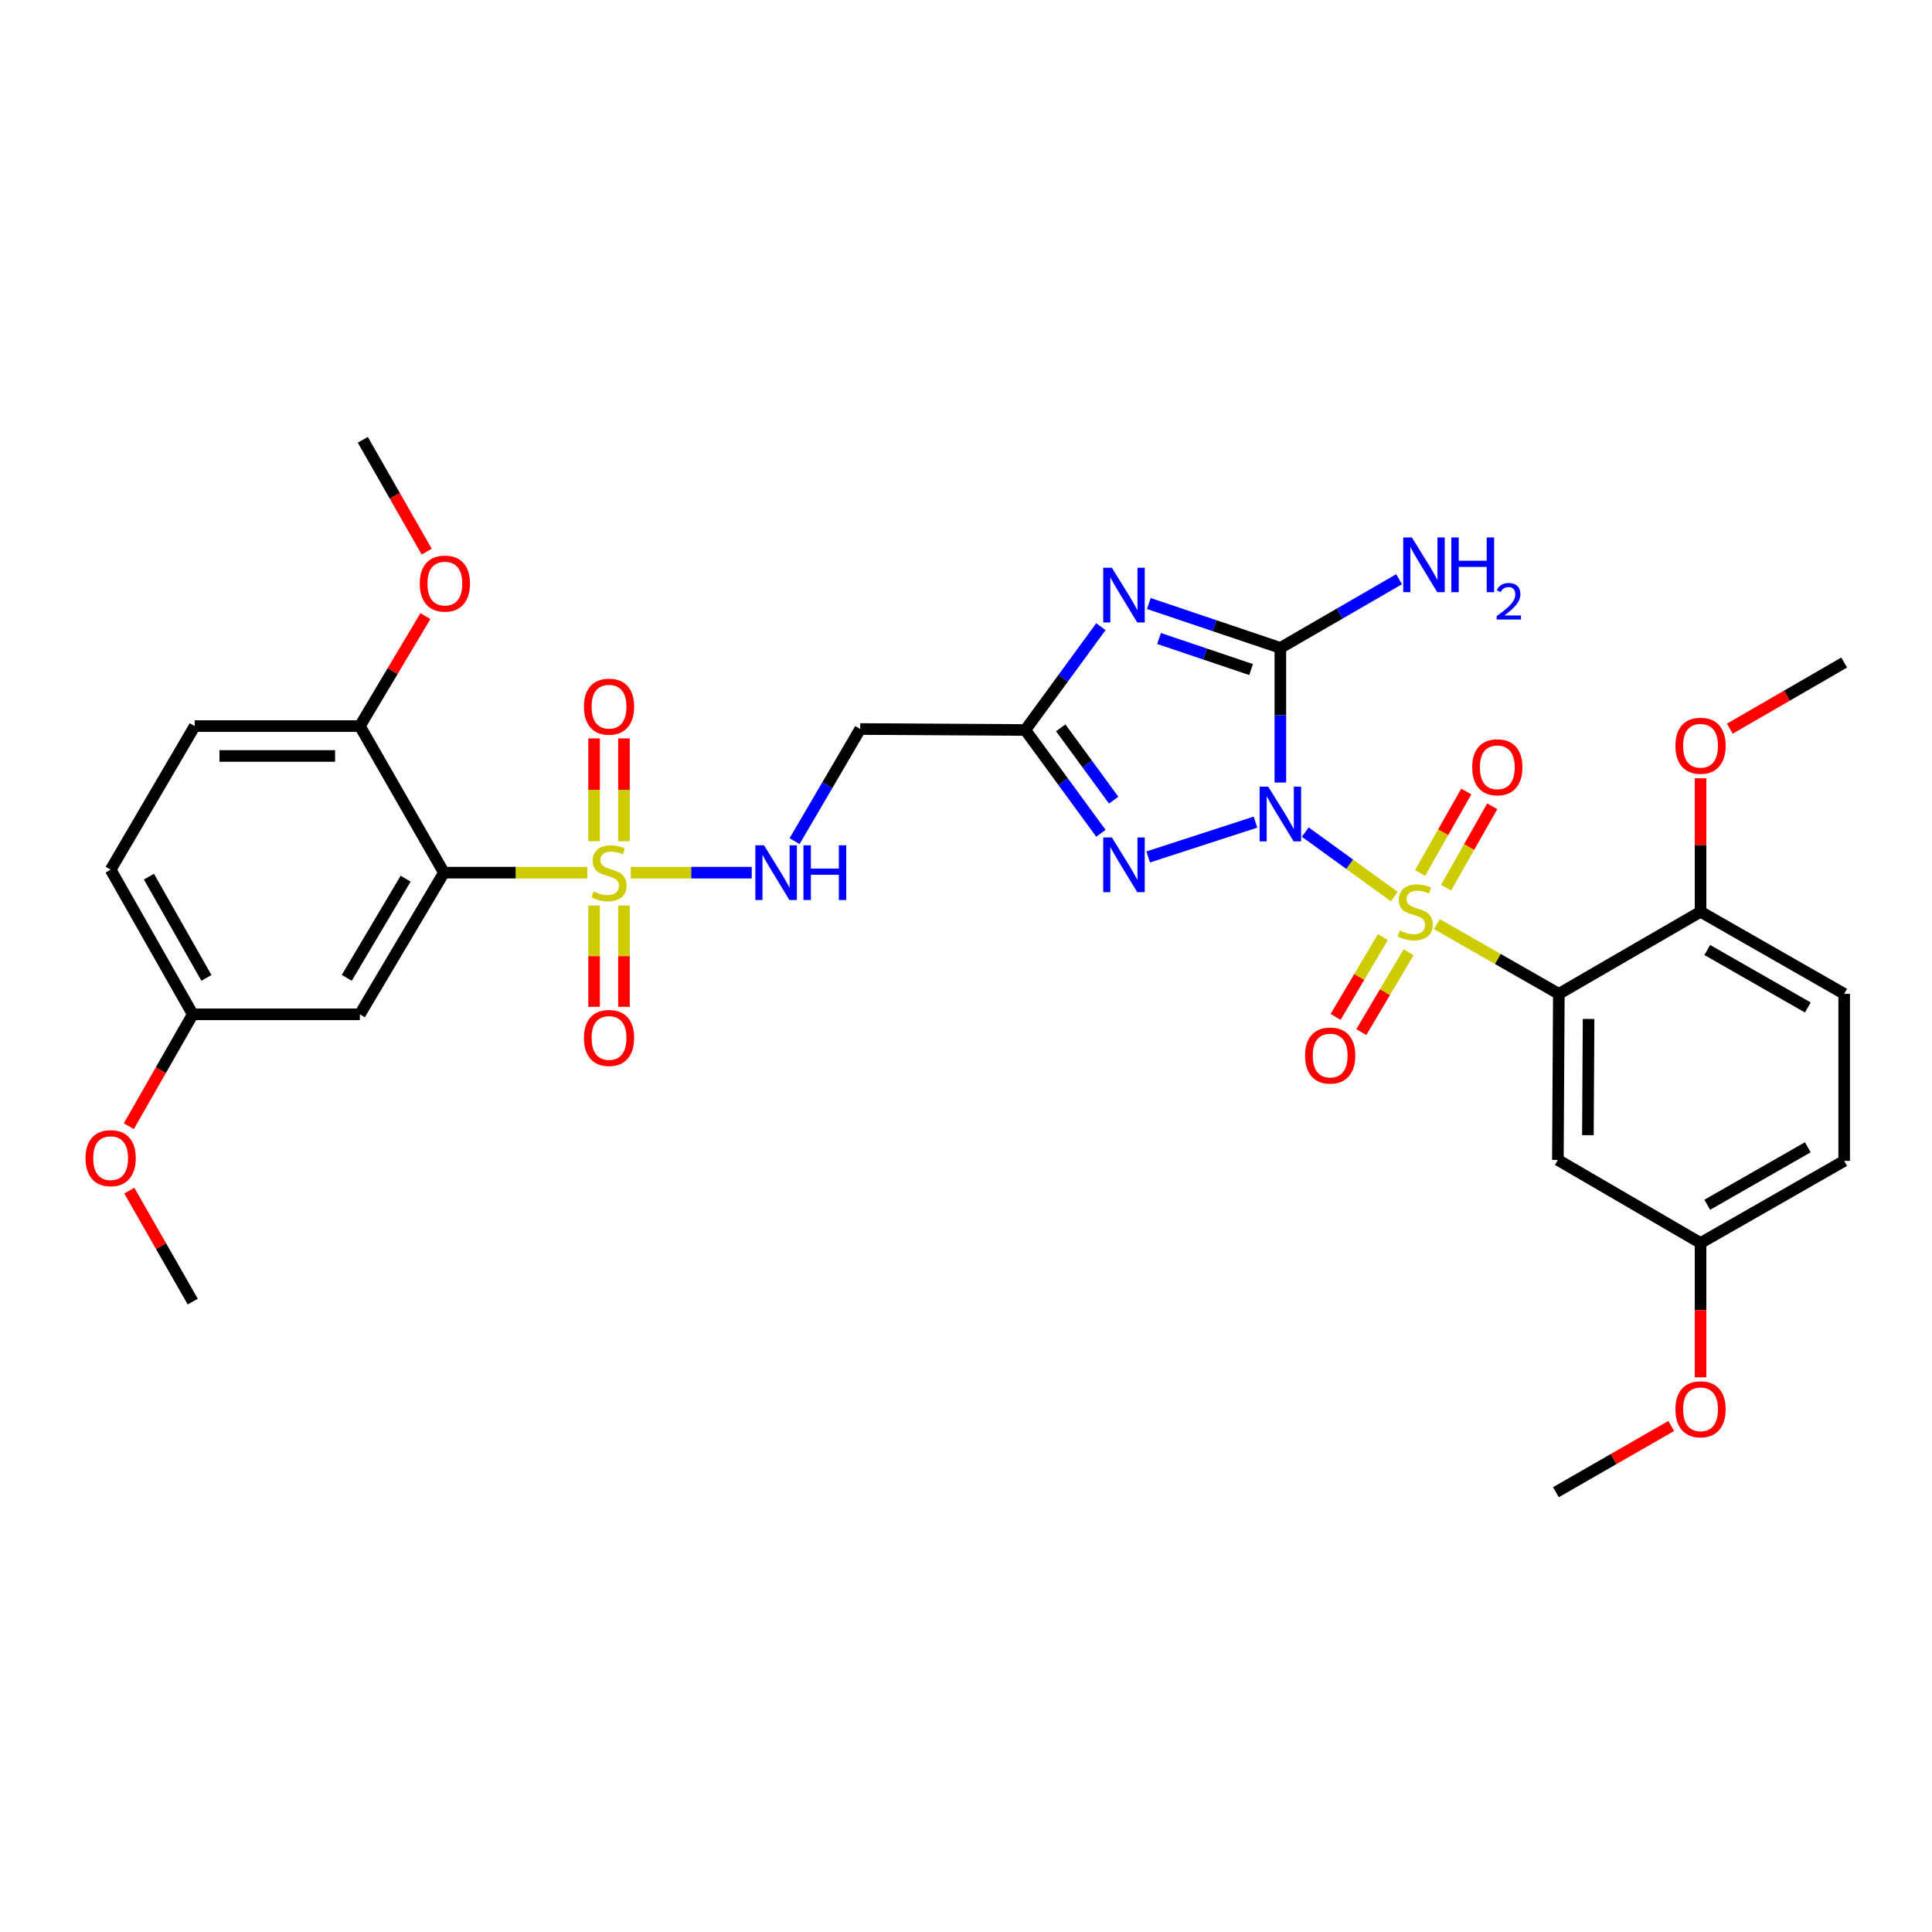 <?xml version='1.0' encoding='iso-8859-1'?>
<svg version='1.1' baseProfile='full'
              xmlns='http://www.w3.org/2000/svg'
                      xmlns:rdkit='http://www.rdkit.org/xml'
                      xmlns:xlink='http://www.w3.org/1999/xlink'
                  xml:space='preserve'
width='1000px' height='1000px' viewBox='0 0 1000 1000'>
<!-- END OF HEADER -->
<rect style='opacity:1.0;fill:#FFFFFF;stroke:none' width='1000' height='1000' x='0' y='0'> </rect>
<path class='bond-0' d='M 675.605,430.689 L 698.638,447.377' style='fill:none;fill-rule:evenodd;stroke:#0000FF;stroke-width:6px;stroke-linecap:butt;stroke-linejoin:miter;stroke-opacity:1' />
<path class='bond-0' d='M 698.638,447.377 L 721.671,464.066' style='fill:none;fill-rule:evenodd;stroke:#CCCC00;stroke-width:6px;stroke-linecap:butt;stroke-linejoin:miter;stroke-opacity:1' />
<path class='bond-1' d='M 662.71,405.036 L 662.71,370.195' style='fill:none;fill-rule:evenodd;stroke:#0000FF;stroke-width:6px;stroke-linecap:butt;stroke-linejoin:miter;stroke-opacity:1' />
<path class='bond-1' d='M 662.71,370.195 L 662.71,335.355' style='fill:none;fill-rule:evenodd;stroke:#000000;stroke-width:6px;stroke-linecap:butt;stroke-linejoin:miter;stroke-opacity:1' />
<path class='bond-4' d='M 649.842,425.525 L 594.3,443.563' style='fill:none;fill-rule:evenodd;stroke:#0000FF;stroke-width:6px;stroke-linecap:butt;stroke-linejoin:miter;stroke-opacity:1' />
<path class='bond-5' d='M 743.729,478.331 L 775.293,496.373' style='fill:none;fill-rule:evenodd;stroke:#CCCC00;stroke-width:6px;stroke-linecap:butt;stroke-linejoin:miter;stroke-opacity:1' />
<path class='bond-5' d='M 775.293,496.373 L 806.858,514.415' style='fill:none;fill-rule:evenodd;stroke:#000000;stroke-width:6px;stroke-linecap:butt;stroke-linejoin:miter;stroke-opacity:1' />
<path class='bond-11' d='M 715.768,485.02 L 703.538,505.682' style='fill:none;fill-rule:evenodd;stroke:#CCCC00;stroke-width:6px;stroke-linecap:butt;stroke-linejoin:miter;stroke-opacity:1' />
<path class='bond-11' d='M 703.538,505.682 L 691.307,526.345' style='fill:none;fill-rule:evenodd;stroke:#FF0000;stroke-width:6px;stroke-linecap:butt;stroke-linejoin:miter;stroke-opacity:1' />
<path class='bond-11' d='M 729.075,492.896 L 716.844,513.559' style='fill:none;fill-rule:evenodd;stroke:#CCCC00;stroke-width:6px;stroke-linecap:butt;stroke-linejoin:miter;stroke-opacity:1' />
<path class='bond-11' d='M 716.844,513.559 L 704.614,534.221' style='fill:none;fill-rule:evenodd;stroke:#FF0000;stroke-width:6px;stroke-linecap:butt;stroke-linejoin:miter;stroke-opacity:1' />
<path class='bond-12' d='M 748.47,459.463 L 760.431,438.397' style='fill:none;fill-rule:evenodd;stroke:#CCCC00;stroke-width:6px;stroke-linecap:butt;stroke-linejoin:miter;stroke-opacity:1' />
<path class='bond-12' d='M 760.431,438.397 L 772.391,417.33' style='fill:none;fill-rule:evenodd;stroke:#FF0000;stroke-width:6px;stroke-linecap:butt;stroke-linejoin:miter;stroke-opacity:1' />
<path class='bond-12' d='M 735.023,451.829 L 746.984,430.762' style='fill:none;fill-rule:evenodd;stroke:#CCCC00;stroke-width:6px;stroke-linecap:butt;stroke-linejoin:miter;stroke-opacity:1' />
<path class='bond-12' d='M 746.984,430.762 L 758.945,409.696' style='fill:none;fill-rule:evenodd;stroke:#FF0000;stroke-width:6px;stroke-linecap:butt;stroke-linejoin:miter;stroke-opacity:1' />
<path class='bond-3' d='M 662.71,335.355 L 628.678,323.869' style='fill:none;fill-rule:evenodd;stroke:#000000;stroke-width:6px;stroke-linecap:butt;stroke-linejoin:miter;stroke-opacity:1' />
<path class='bond-3' d='M 628.678,323.869 L 594.646,312.383' style='fill:none;fill-rule:evenodd;stroke:#0000FF;stroke-width:6px;stroke-linecap:butt;stroke-linejoin:miter;stroke-opacity:1' />
<path class='bond-3' d='M 647.556,346.56 L 623.733,338.52' style='fill:none;fill-rule:evenodd;stroke:#000000;stroke-width:6px;stroke-linecap:butt;stroke-linejoin:miter;stroke-opacity:1' />
<path class='bond-3' d='M 623.733,338.52 L 599.911,330.48' style='fill:none;fill-rule:evenodd;stroke:#0000FF;stroke-width:6px;stroke-linecap:butt;stroke-linejoin:miter;stroke-opacity:1' />
<path class='bond-18' d='M 662.71,335.355 L 693.437,317.58' style='fill:none;fill-rule:evenodd;stroke:#000000;stroke-width:6px;stroke-linecap:butt;stroke-linejoin:miter;stroke-opacity:1' />
<path class='bond-18' d='M 693.437,317.58 L 724.165,299.806' style='fill:none;fill-rule:evenodd;stroke:#0000FF;stroke-width:6px;stroke-linecap:butt;stroke-linejoin:miter;stroke-opacity:1' />
<path class='bond-2' d='M 326.476,451.687 L 357.789,451.687' style='fill:none;fill-rule:evenodd;stroke:#CCCC00;stroke-width:6px;stroke-linecap:butt;stroke-linejoin:miter;stroke-opacity:1' />
<path class='bond-2' d='M 357.789,451.687 L 389.102,451.687' style='fill:none;fill-rule:evenodd;stroke:#0000FF;stroke-width:6px;stroke-linecap:butt;stroke-linejoin:miter;stroke-opacity:1' />
<path class='bond-7' d='M 304.018,451.687 L 266.897,451.687' style='fill:none;fill-rule:evenodd;stroke:#CCCC00;stroke-width:6px;stroke-linecap:butt;stroke-linejoin:miter;stroke-opacity:1' />
<path class='bond-7' d='M 266.897,451.687 L 229.776,451.687' style='fill:none;fill-rule:evenodd;stroke:#000000;stroke-width:6px;stroke-linecap:butt;stroke-linejoin:miter;stroke-opacity:1' />
<path class='bond-15' d='M 307.503,468.704 L 307.503,494.917' style='fill:none;fill-rule:evenodd;stroke:#CCCC00;stroke-width:6px;stroke-linecap:butt;stroke-linejoin:miter;stroke-opacity:1' />
<path class='bond-15' d='M 307.503,494.917 L 307.503,521.131' style='fill:none;fill-rule:evenodd;stroke:#FF0000;stroke-width:6px;stroke-linecap:butt;stroke-linejoin:miter;stroke-opacity:1' />
<path class='bond-15' d='M 322.965,468.704 L 322.965,494.917' style='fill:none;fill-rule:evenodd;stroke:#CCCC00;stroke-width:6px;stroke-linecap:butt;stroke-linejoin:miter;stroke-opacity:1' />
<path class='bond-15' d='M 322.965,494.917 L 322.965,521.131' style='fill:none;fill-rule:evenodd;stroke:#FF0000;stroke-width:6px;stroke-linecap:butt;stroke-linejoin:miter;stroke-opacity:1' />
<path class='bond-16' d='M 322.965,435.417 L 322.965,408.804' style='fill:none;fill-rule:evenodd;stroke:#CCCC00;stroke-width:6px;stroke-linecap:butt;stroke-linejoin:miter;stroke-opacity:1' />
<path class='bond-16' d='M 322.965,408.804 L 322.965,382.191' style='fill:none;fill-rule:evenodd;stroke:#FF0000;stroke-width:6px;stroke-linecap:butt;stroke-linejoin:miter;stroke-opacity:1' />
<path class='bond-16' d='M 307.503,435.417 L 307.503,408.804' style='fill:none;fill-rule:evenodd;stroke:#CCCC00;stroke-width:6px;stroke-linecap:butt;stroke-linejoin:miter;stroke-opacity:1' />
<path class='bond-16' d='M 307.503,408.804 L 307.503,382.191' style='fill:none;fill-rule:evenodd;stroke:#FF0000;stroke-width:6px;stroke-linecap:butt;stroke-linejoin:miter;stroke-opacity:1' />
<path class='bond-33' d='M 569.827,324.36 L 550.259,351.102' style='fill:none;fill-rule:evenodd;stroke:#0000FF;stroke-width:6px;stroke-linecap:butt;stroke-linejoin:miter;stroke-opacity:1' />
<path class='bond-33' d='M 550.259,351.102 L 530.692,377.844' style='fill:none;fill-rule:evenodd;stroke:#000000;stroke-width:6px;stroke-linecap:butt;stroke-linejoin:miter;stroke-opacity:1' />
<path class='bond-6' d='M 569.824,431.31 L 550.258,404.577' style='fill:none;fill-rule:evenodd;stroke:#0000FF;stroke-width:6px;stroke-linecap:butt;stroke-linejoin:miter;stroke-opacity:1' />
<path class='bond-6' d='M 550.258,404.577 L 530.692,377.844' style='fill:none;fill-rule:evenodd;stroke:#000000;stroke-width:6px;stroke-linecap:butt;stroke-linejoin:miter;stroke-opacity:1' />
<path class='bond-6' d='M 576.432,414.158 L 562.736,395.444' style='fill:none;fill-rule:evenodd;stroke:#0000FF;stroke-width:6px;stroke-linecap:butt;stroke-linejoin:miter;stroke-opacity:1' />
<path class='bond-6' d='M 562.736,395.444 L 549.039,376.731' style='fill:none;fill-rule:evenodd;stroke:#000000;stroke-width:6px;stroke-linecap:butt;stroke-linejoin:miter;stroke-opacity:1' />
<path class='bond-10' d='M 806.858,514.415 L 806.351,600.371' style='fill:none;fill-rule:evenodd;stroke:#000000;stroke-width:6px;stroke-linecap:butt;stroke-linejoin:miter;stroke-opacity:1' />
<path class='bond-10' d='M 822.245,527.399 L 821.89,587.569' style='fill:none;fill-rule:evenodd;stroke:#000000;stroke-width:6px;stroke-linecap:butt;stroke-linejoin:miter;stroke-opacity:1' />
<path class='bond-14' d='M 806.858,514.415 L 880.195,471.918' style='fill:none;fill-rule:evenodd;stroke:#000000;stroke-width:6px;stroke-linecap:butt;stroke-linejoin:miter;stroke-opacity:1' />
<path class='bond-9' d='M 530.692,377.844 L 445.234,377.337' style='fill:none;fill-rule:evenodd;stroke:#000000;stroke-width:6px;stroke-linecap:butt;stroke-linejoin:miter;stroke-opacity:1' />
<path class='bond-13' d='M 229.776,451.687 L 186.265,525.015' style='fill:none;fill-rule:evenodd;stroke:#000000;stroke-width:6px;stroke-linecap:butt;stroke-linejoin:miter;stroke-opacity:1' />
<path class='bond-13' d='M 209.951,454.796 L 179.494,506.126' style='fill:none;fill-rule:evenodd;stroke:#000000;stroke-width:6px;stroke-linecap:butt;stroke-linejoin:miter;stroke-opacity:1' />
<path class='bond-17' d='M 229.776,451.687 L 186.265,375.825' style='fill:none;fill-rule:evenodd;stroke:#000000;stroke-width:6px;stroke-linecap:butt;stroke-linejoin:miter;stroke-opacity:1' />
<path class='bond-8' d='M 411.27,435.374 L 428.252,406.355' style='fill:none;fill-rule:evenodd;stroke:#0000FF;stroke-width:6px;stroke-linecap:butt;stroke-linejoin:miter;stroke-opacity:1' />
<path class='bond-8' d='M 428.252,406.355 L 445.234,377.337' style='fill:none;fill-rule:evenodd;stroke:#000000;stroke-width:6px;stroke-linecap:butt;stroke-linejoin:miter;stroke-opacity:1' />
<path class='bond-21' d='M 806.351,600.371 L 880.195,643.384' style='fill:none;fill-rule:evenodd;stroke:#000000;stroke-width:6px;stroke-linecap:butt;stroke-linejoin:miter;stroke-opacity:1' />
<path class='bond-22' d='M 186.265,525.015 L 99.768,525.015' style='fill:none;fill-rule:evenodd;stroke:#000000;stroke-width:6px;stroke-linecap:butt;stroke-linejoin:miter;stroke-opacity:1' />
<path class='bond-19' d='M 880.195,471.918 L 954.545,514.415' style='fill:none;fill-rule:evenodd;stroke:#000000;stroke-width:6px;stroke-linecap:butt;stroke-linejoin:miter;stroke-opacity:1' />
<path class='bond-19' d='M 883.674,491.717 L 935.72,521.465' style='fill:none;fill-rule:evenodd;stroke:#000000;stroke-width:6px;stroke-linecap:butt;stroke-linejoin:miter;stroke-opacity:1' />
<path class='bond-25' d='M 880.195,471.918 L 880.195,437.373' style='fill:none;fill-rule:evenodd;stroke:#000000;stroke-width:6px;stroke-linecap:butt;stroke-linejoin:miter;stroke-opacity:1' />
<path class='bond-25' d='M 880.195,437.373 L 880.195,402.829' style='fill:none;fill-rule:evenodd;stroke:#FF0000;stroke-width:6px;stroke-linecap:butt;stroke-linejoin:miter;stroke-opacity:1' />
<path class='bond-20' d='M 186.265,375.825 L 100.773,375.825' style='fill:none;fill-rule:evenodd;stroke:#000000;stroke-width:6px;stroke-linecap:butt;stroke-linejoin:miter;stroke-opacity:1' />
<path class='bond-20' d='M 173.441,391.288 L 113.597,391.288' style='fill:none;fill-rule:evenodd;stroke:#000000;stroke-width:6px;stroke-linecap:butt;stroke-linejoin:miter;stroke-opacity:1' />
<path class='bond-26' d='M 186.265,375.825 L 203.228,347.357' style='fill:none;fill-rule:evenodd;stroke:#000000;stroke-width:6px;stroke-linecap:butt;stroke-linejoin:miter;stroke-opacity:1' />
<path class='bond-26' d='M 203.228,347.357 L 220.19,318.89' style='fill:none;fill-rule:evenodd;stroke:#FF0000;stroke-width:6px;stroke-linecap:butt;stroke-linejoin:miter;stroke-opacity:1' />
<path class='bond-24' d='M 954.545,514.415 L 954.545,600.869' style='fill:none;fill-rule:evenodd;stroke:#000000;stroke-width:6px;stroke-linecap:butt;stroke-linejoin:miter;stroke-opacity:1' />
<path class='bond-23' d='M 100.773,375.825 L 57.271,450.158' style='fill:none;fill-rule:evenodd;stroke:#000000;stroke-width:6px;stroke-linecap:butt;stroke-linejoin:miter;stroke-opacity:1' />
<path class='bond-28' d='M 880.195,643.384 L 880.195,678.14' style='fill:none;fill-rule:evenodd;stroke:#000000;stroke-width:6px;stroke-linecap:butt;stroke-linejoin:miter;stroke-opacity:1' />
<path class='bond-28' d='M 880.195,678.14 L 880.195,712.896' style='fill:none;fill-rule:evenodd;stroke:#FF0000;stroke-width:6px;stroke-linecap:butt;stroke-linejoin:miter;stroke-opacity:1' />
<path class='bond-34' d='M 880.195,643.384 L 954.545,600.869' style='fill:none;fill-rule:evenodd;stroke:#000000;stroke-width:6px;stroke-linecap:butt;stroke-linejoin:miter;stroke-opacity:1' />
<path class='bond-34' d='M 883.672,623.583 L 935.717,593.823' style='fill:none;fill-rule:evenodd;stroke:#000000;stroke-width:6px;stroke-linecap:butt;stroke-linejoin:miter;stroke-opacity:1' />
<path class='bond-27' d='M 99.768,525.015 L 83.223,553.964' style='fill:none;fill-rule:evenodd;stroke:#000000;stroke-width:6px;stroke-linecap:butt;stroke-linejoin:miter;stroke-opacity:1' />
<path class='bond-27' d='M 83.223,553.964 L 66.678,582.913' style='fill:none;fill-rule:evenodd;stroke:#FF0000;stroke-width:6px;stroke-linecap:butt;stroke-linejoin:miter;stroke-opacity:1' />
<path class='bond-35' d='M 99.768,525.015 L 57.271,450.158' style='fill:none;fill-rule:evenodd;stroke:#000000;stroke-width:6px;stroke-linecap:butt;stroke-linejoin:miter;stroke-opacity:1' />
<path class='bond-35' d='M 106.84,506.153 L 77.092,453.753' style='fill:none;fill-rule:evenodd;stroke:#000000;stroke-width:6px;stroke-linecap:butt;stroke-linejoin:miter;stroke-opacity:1' />
<path class='bond-29' d='M 895.342,377.161 L 924.944,360.046' style='fill:none;fill-rule:evenodd;stroke:#FF0000;stroke-width:6px;stroke-linecap:butt;stroke-linejoin:miter;stroke-opacity:1' />
<path class='bond-29' d='M 924.944,360.046 L 954.545,342.932' style='fill:none;fill-rule:evenodd;stroke:#000000;stroke-width:6px;stroke-linecap:butt;stroke-linejoin:miter;stroke-opacity:1' />
<path class='bond-30' d='M 220.86,285.52 L 204.323,256.58' style='fill:none;fill-rule:evenodd;stroke:#FF0000;stroke-width:6px;stroke-linecap:butt;stroke-linejoin:miter;stroke-opacity:1' />
<path class='bond-30' d='M 204.323,256.58 L 187.786,227.639' style='fill:none;fill-rule:evenodd;stroke:#000000;stroke-width:6px;stroke-linecap:butt;stroke-linejoin:miter;stroke-opacity:1' />
<path class='bond-31' d='M 66.933,616.275 L 83.35,644.992' style='fill:none;fill-rule:evenodd;stroke:#FF0000;stroke-width:6px;stroke-linecap:butt;stroke-linejoin:miter;stroke-opacity:1' />
<path class='bond-31' d='M 83.35,644.992 L 99.768,673.708' style='fill:none;fill-rule:evenodd;stroke:#000000;stroke-width:6px;stroke-linecap:butt;stroke-linejoin:miter;stroke-opacity:1' />
<path class='bond-32' d='M 865.037,738.073 L 835.192,755.217' style='fill:none;fill-rule:evenodd;stroke:#FF0000;stroke-width:6px;stroke-linecap:butt;stroke-linejoin:miter;stroke-opacity:1' />
<path class='bond-32' d='M 835.192,755.217 L 805.346,772.361' style='fill:none;fill-rule:evenodd;stroke:#000000;stroke-width:6px;stroke-linecap:butt;stroke-linejoin:miter;stroke-opacity:1' />
<path  class='atom-0' d='M 656.45 407.186
L 665.73 422.186
Q 666.65 423.666, 668.13 426.346
Q 669.61 429.026, 669.69 429.186
L 669.69 407.186
L 673.45 407.186
L 673.45 435.506
L 669.57 435.506
L 659.61 419.106
Q 658.45 417.186, 657.21 414.986
Q 656.01 412.786, 655.65 412.106
L 655.65 435.506
L 651.97 435.506
L 651.97 407.186
L 656.45 407.186
' fill='#0000FF'/>
<path  class='atom-1' d='M 724.508 481.638
Q 724.828 481.758, 726.148 482.318
Q 727.468 482.878, 728.908 483.238
Q 730.388 483.558, 731.828 483.558
Q 734.508 483.558, 736.068 482.278
Q 737.628 480.958, 737.628 478.678
Q 737.628 477.118, 736.828 476.158
Q 736.068 475.198, 734.868 474.678
Q 733.668 474.158, 731.668 473.558
Q 729.148 472.798, 727.628 472.078
Q 726.148 471.358, 725.068 469.838
Q 724.028 468.318, 724.028 465.758
Q 724.028 462.198, 726.428 459.998
Q 728.868 457.798, 733.668 457.798
Q 736.948 457.798, 740.668 459.358
L 739.748 462.438
Q 736.348 461.038, 733.788 461.038
Q 731.028 461.038, 729.508 462.198
Q 727.988 463.318, 728.028 465.278
Q 728.028 466.798, 728.788 467.718
Q 729.588 468.638, 730.708 469.158
Q 731.868 469.678, 733.788 470.278
Q 736.348 471.078, 737.868 471.878
Q 739.388 472.678, 740.468 474.318
Q 741.588 475.918, 741.588 478.678
Q 741.588 482.598, 738.948 484.718
Q 736.348 486.798, 731.988 486.798
Q 729.468 486.798, 727.548 486.238
Q 725.668 485.718, 723.428 484.798
L 724.508 481.638
' fill='#CCCC00'/>
<path  class='atom-3' d='M 307.234 461.407
Q 307.554 461.527, 308.874 462.087
Q 310.194 462.647, 311.634 463.007
Q 313.114 463.327, 314.554 463.327
Q 317.234 463.327, 318.794 462.047
Q 320.354 460.727, 320.354 458.447
Q 320.354 456.887, 319.554 455.927
Q 318.794 454.967, 317.594 454.447
Q 316.394 453.927, 314.394 453.327
Q 311.874 452.567, 310.354 451.847
Q 308.874 451.127, 307.794 449.607
Q 306.754 448.087, 306.754 445.527
Q 306.754 441.967, 309.154 439.767
Q 311.594 437.567, 316.394 437.567
Q 319.674 437.567, 323.394 439.127
L 322.474 442.207
Q 319.074 440.807, 316.514 440.807
Q 313.754 440.807, 312.234 441.967
Q 310.714 443.087, 310.754 445.047
Q 310.754 446.567, 311.514 447.487
Q 312.314 448.407, 313.434 448.927
Q 314.594 449.447, 316.514 450.047
Q 319.074 450.847, 320.594 451.647
Q 322.114 452.447, 323.194 454.087
Q 324.314 455.687, 324.314 458.447
Q 324.314 462.367, 321.674 464.487
Q 319.074 466.567, 314.714 466.567
Q 312.194 466.567, 310.274 466.007
Q 308.394 465.487, 306.154 464.567
L 307.234 461.407
' fill='#CCCC00'/>
<path  class='atom-4' d='M 575.511 293.877
L 584.791 308.877
Q 585.711 310.357, 587.191 313.037
Q 588.671 315.717, 588.751 315.877
L 588.751 293.877
L 592.511 293.877
L 592.511 322.197
L 588.631 322.197
L 578.671 305.797
Q 577.511 303.877, 576.271 301.677
Q 575.071 299.477, 574.711 298.797
L 574.711 322.197
L 571.031 322.197
L 571.031 293.877
L 575.511 293.877
' fill='#0000FF'/>
<path  class='atom-5' d='M 575.511 433.472
L 584.791 448.472
Q 585.711 449.952, 587.191 452.632
Q 588.671 455.312, 588.751 455.472
L 588.751 433.472
L 592.511 433.472
L 592.511 461.792
L 588.631 461.792
L 578.671 445.392
Q 577.511 443.472, 576.271 441.272
Q 575.071 439.072, 574.711 438.392
L 574.711 461.792
L 571.031 461.792
L 571.031 433.472
L 575.511 433.472
' fill='#0000FF'/>
<path  class='atom-9' d='M 395.463 437.527
L 404.743 452.527
Q 405.663 454.007, 407.143 456.687
Q 408.623 459.367, 408.703 459.527
L 408.703 437.527
L 412.463 437.527
L 412.463 465.847
L 408.583 465.847
L 398.623 449.447
Q 397.463 447.527, 396.223 445.327
Q 395.023 443.127, 394.663 442.447
L 394.663 465.847
L 390.983 465.847
L 390.983 437.527
L 395.463 437.527
' fill='#0000FF'/>
<path  class='atom-9' d='M 415.863 437.527
L 419.703 437.527
L 419.703 449.567
L 434.183 449.567
L 434.183 437.527
L 438.023 437.527
L 438.023 465.847
L 434.183 465.847
L 434.183 452.767
L 419.703 452.767
L 419.703 465.847
L 415.863 465.847
L 415.863 437.527
' fill='#0000FF'/>
<path  class='atom-12' d='M 675.499 546.348
Q 675.499 539.548, 678.859 535.748
Q 682.219 531.948, 688.499 531.948
Q 694.779 531.948, 698.139 535.748
Q 701.499 539.548, 701.499 546.348
Q 701.499 553.228, 698.099 557.148
Q 694.699 561.028, 688.499 561.028
Q 682.259 561.028, 678.859 557.148
Q 675.499 553.268, 675.499 546.348
M 688.499 557.828
Q 692.819 557.828, 695.139 554.948
Q 697.499 552.028, 697.499 546.348
Q 697.499 540.788, 695.139 537.988
Q 692.819 535.148, 688.499 535.148
Q 684.179 535.148, 681.819 537.948
Q 679.499 540.748, 679.499 546.348
Q 679.499 552.068, 681.819 554.948
Q 684.179 557.828, 688.499 557.828
' fill='#FF0000'/>
<path  class='atom-13' d='M 762.005 397.149
Q 762.005 390.349, 765.365 386.549
Q 768.725 382.749, 775.005 382.749
Q 781.285 382.749, 784.645 386.549
Q 788.005 390.349, 788.005 397.149
Q 788.005 404.029, 784.605 407.949
Q 781.205 411.829, 775.005 411.829
Q 768.765 411.829, 765.365 407.949
Q 762.005 404.069, 762.005 397.149
M 775.005 408.629
Q 779.325 408.629, 781.645 405.749
Q 784.005 402.829, 784.005 397.149
Q 784.005 391.589, 781.645 388.789
Q 779.325 385.949, 775.005 385.949
Q 770.685 385.949, 768.325 388.749
Q 766.005 391.549, 766.005 397.149
Q 766.005 402.869, 768.325 405.749
Q 770.685 408.629, 775.005 408.629
' fill='#FF0000'/>
<path  class='atom-16' d='M 302.234 537.242
Q 302.234 530.442, 305.594 526.642
Q 308.954 522.842, 315.234 522.842
Q 321.514 522.842, 324.874 526.642
Q 328.234 530.442, 328.234 537.242
Q 328.234 544.122, 324.834 548.042
Q 321.434 551.922, 315.234 551.922
Q 308.994 551.922, 305.594 548.042
Q 302.234 544.162, 302.234 537.242
M 315.234 548.722
Q 319.554 548.722, 321.874 545.842
Q 324.234 542.922, 324.234 537.242
Q 324.234 531.682, 321.874 528.882
Q 319.554 526.042, 315.234 526.042
Q 310.914 526.042, 308.554 528.842
Q 306.234 531.642, 306.234 537.242
Q 306.234 542.962, 308.554 545.842
Q 310.914 548.722, 315.234 548.722
' fill='#FF0000'/>
<path  class='atom-17' d='M 302.234 365.768
Q 302.234 358.968, 305.594 355.168
Q 308.954 351.368, 315.234 351.368
Q 321.514 351.368, 324.874 355.168
Q 328.234 358.968, 328.234 365.768
Q 328.234 372.648, 324.834 376.568
Q 321.434 380.448, 315.234 380.448
Q 308.994 380.448, 305.594 376.568
Q 302.234 372.688, 302.234 365.768
M 315.234 377.248
Q 319.554 377.248, 321.874 374.368
Q 324.234 371.448, 324.234 365.768
Q 324.234 360.208, 321.874 357.408
Q 319.554 354.568, 315.234 354.568
Q 310.914 354.568, 308.554 357.368
Q 306.234 360.168, 306.234 365.768
Q 306.234 371.488, 308.554 374.368
Q 310.914 377.248, 315.234 377.248
' fill='#FF0000'/>
<path  class='atom-19' d='M 730.792 278.191
L 740.072 293.191
Q 740.992 294.671, 742.472 297.351
Q 743.952 300.031, 744.032 300.191
L 744.032 278.191
L 747.792 278.191
L 747.792 306.511
L 743.912 306.511
L 733.952 290.111
Q 732.792 288.191, 731.552 285.991
Q 730.352 283.791, 729.992 283.111
L 729.992 306.511
L 726.312 306.511
L 726.312 278.191
L 730.792 278.191
' fill='#0000FF'/>
<path  class='atom-19' d='M 751.192 278.191
L 755.032 278.191
L 755.032 290.231
L 769.512 290.231
L 769.512 278.191
L 773.352 278.191
L 773.352 306.511
L 769.512 306.511
L 769.512 293.431
L 755.032 293.431
L 755.032 306.511
L 751.192 306.511
L 751.192 278.191
' fill='#0000FF'/>
<path  class='atom-19' d='M 774.725 305.518
Q 775.411 303.749, 777.048 302.772
Q 778.685 301.769, 780.955 301.769
Q 783.78 301.769, 785.364 303.3
Q 786.948 304.831, 786.948 307.55
Q 786.948 310.322, 784.889 312.91
Q 782.856 315.497, 778.632 318.559
L 787.265 318.559
L 787.265 320.671
L 774.672 320.671
L 774.672 318.902
Q 778.157 316.421, 780.216 314.573
Q 782.302 312.725, 783.305 311.062
Q 784.308 309.398, 784.308 307.682
Q 784.308 305.887, 783.41 304.884
Q 782.513 303.881, 780.955 303.881
Q 779.45 303.881, 778.447 304.488
Q 777.444 305.095, 776.731 306.442
L 774.725 305.518
' fill='#0000FF'/>
<path  class='atom-26' d='M 867.195 385.999
Q 867.195 379.199, 870.555 375.399
Q 873.915 371.599, 880.195 371.599
Q 886.475 371.599, 889.835 375.399
Q 893.195 379.199, 893.195 385.999
Q 893.195 392.879, 889.795 396.799
Q 886.395 400.679, 880.195 400.679
Q 873.955 400.679, 870.555 396.799
Q 867.195 392.919, 867.195 385.999
M 880.195 397.479
Q 884.515 397.479, 886.835 394.599
Q 889.195 391.679, 889.195 385.999
Q 889.195 380.439, 886.835 377.639
Q 884.515 374.799, 880.195 374.799
Q 875.875 374.799, 873.515 377.599
Q 871.195 380.399, 871.195 385.999
Q 871.195 391.719, 873.515 394.599
Q 875.875 397.479, 880.195 397.479
' fill='#FF0000'/>
<path  class='atom-27' d='M 217.266 302.061
Q 217.266 295.261, 220.626 291.461
Q 223.986 287.661, 230.266 287.661
Q 236.546 287.661, 239.906 291.461
Q 243.266 295.261, 243.266 302.061
Q 243.266 308.941, 239.866 312.861
Q 236.466 316.741, 230.266 316.741
Q 224.026 316.741, 220.626 312.861
Q 217.266 308.981, 217.266 302.061
M 230.266 313.541
Q 234.586 313.541, 236.906 310.661
Q 239.266 307.741, 239.266 302.061
Q 239.266 296.501, 236.906 293.701
Q 234.586 290.861, 230.266 290.861
Q 225.946 290.861, 223.586 293.661
Q 221.266 296.461, 221.266 302.061
Q 221.266 307.781, 223.586 310.661
Q 225.946 313.541, 230.266 313.541
' fill='#FF0000'/>
<path  class='atom-28' d='M 44.271 599.455
Q 44.271 592.655, 47.631 588.855
Q 50.991 585.055, 57.271 585.055
Q 63.551 585.055, 66.911 588.855
Q 70.271 592.655, 70.271 599.455
Q 70.271 606.335, 66.871 610.255
Q 63.471 614.135, 57.271 614.135
Q 51.031 614.135, 47.631 610.255
Q 44.271 606.375, 44.271 599.455
M 57.271 610.935
Q 61.591 610.935, 63.911 608.055
Q 66.271 605.135, 66.271 599.455
Q 66.271 593.895, 63.911 591.095
Q 61.591 588.255, 57.271 588.255
Q 52.951 588.255, 50.591 591.055
Q 48.271 593.855, 48.271 599.455
Q 48.271 605.175, 50.591 608.055
Q 52.951 610.935, 57.271 610.935
' fill='#FF0000'/>
<path  class='atom-29' d='M 867.195 729.446
Q 867.195 722.646, 870.555 718.846
Q 873.915 715.046, 880.195 715.046
Q 886.475 715.046, 889.835 718.846
Q 893.195 722.646, 893.195 729.446
Q 893.195 736.326, 889.795 740.246
Q 886.395 744.126, 880.195 744.126
Q 873.955 744.126, 870.555 740.246
Q 867.195 736.366, 867.195 729.446
M 880.195 740.926
Q 884.515 740.926, 886.835 738.046
Q 889.195 735.126, 889.195 729.446
Q 889.195 723.886, 886.835 721.086
Q 884.515 718.246, 880.195 718.246
Q 875.875 718.246, 873.515 721.046
Q 871.195 723.846, 871.195 729.446
Q 871.195 735.166, 873.515 738.046
Q 875.875 740.926, 880.195 740.926
' fill='#FF0000'/>
</svg>
